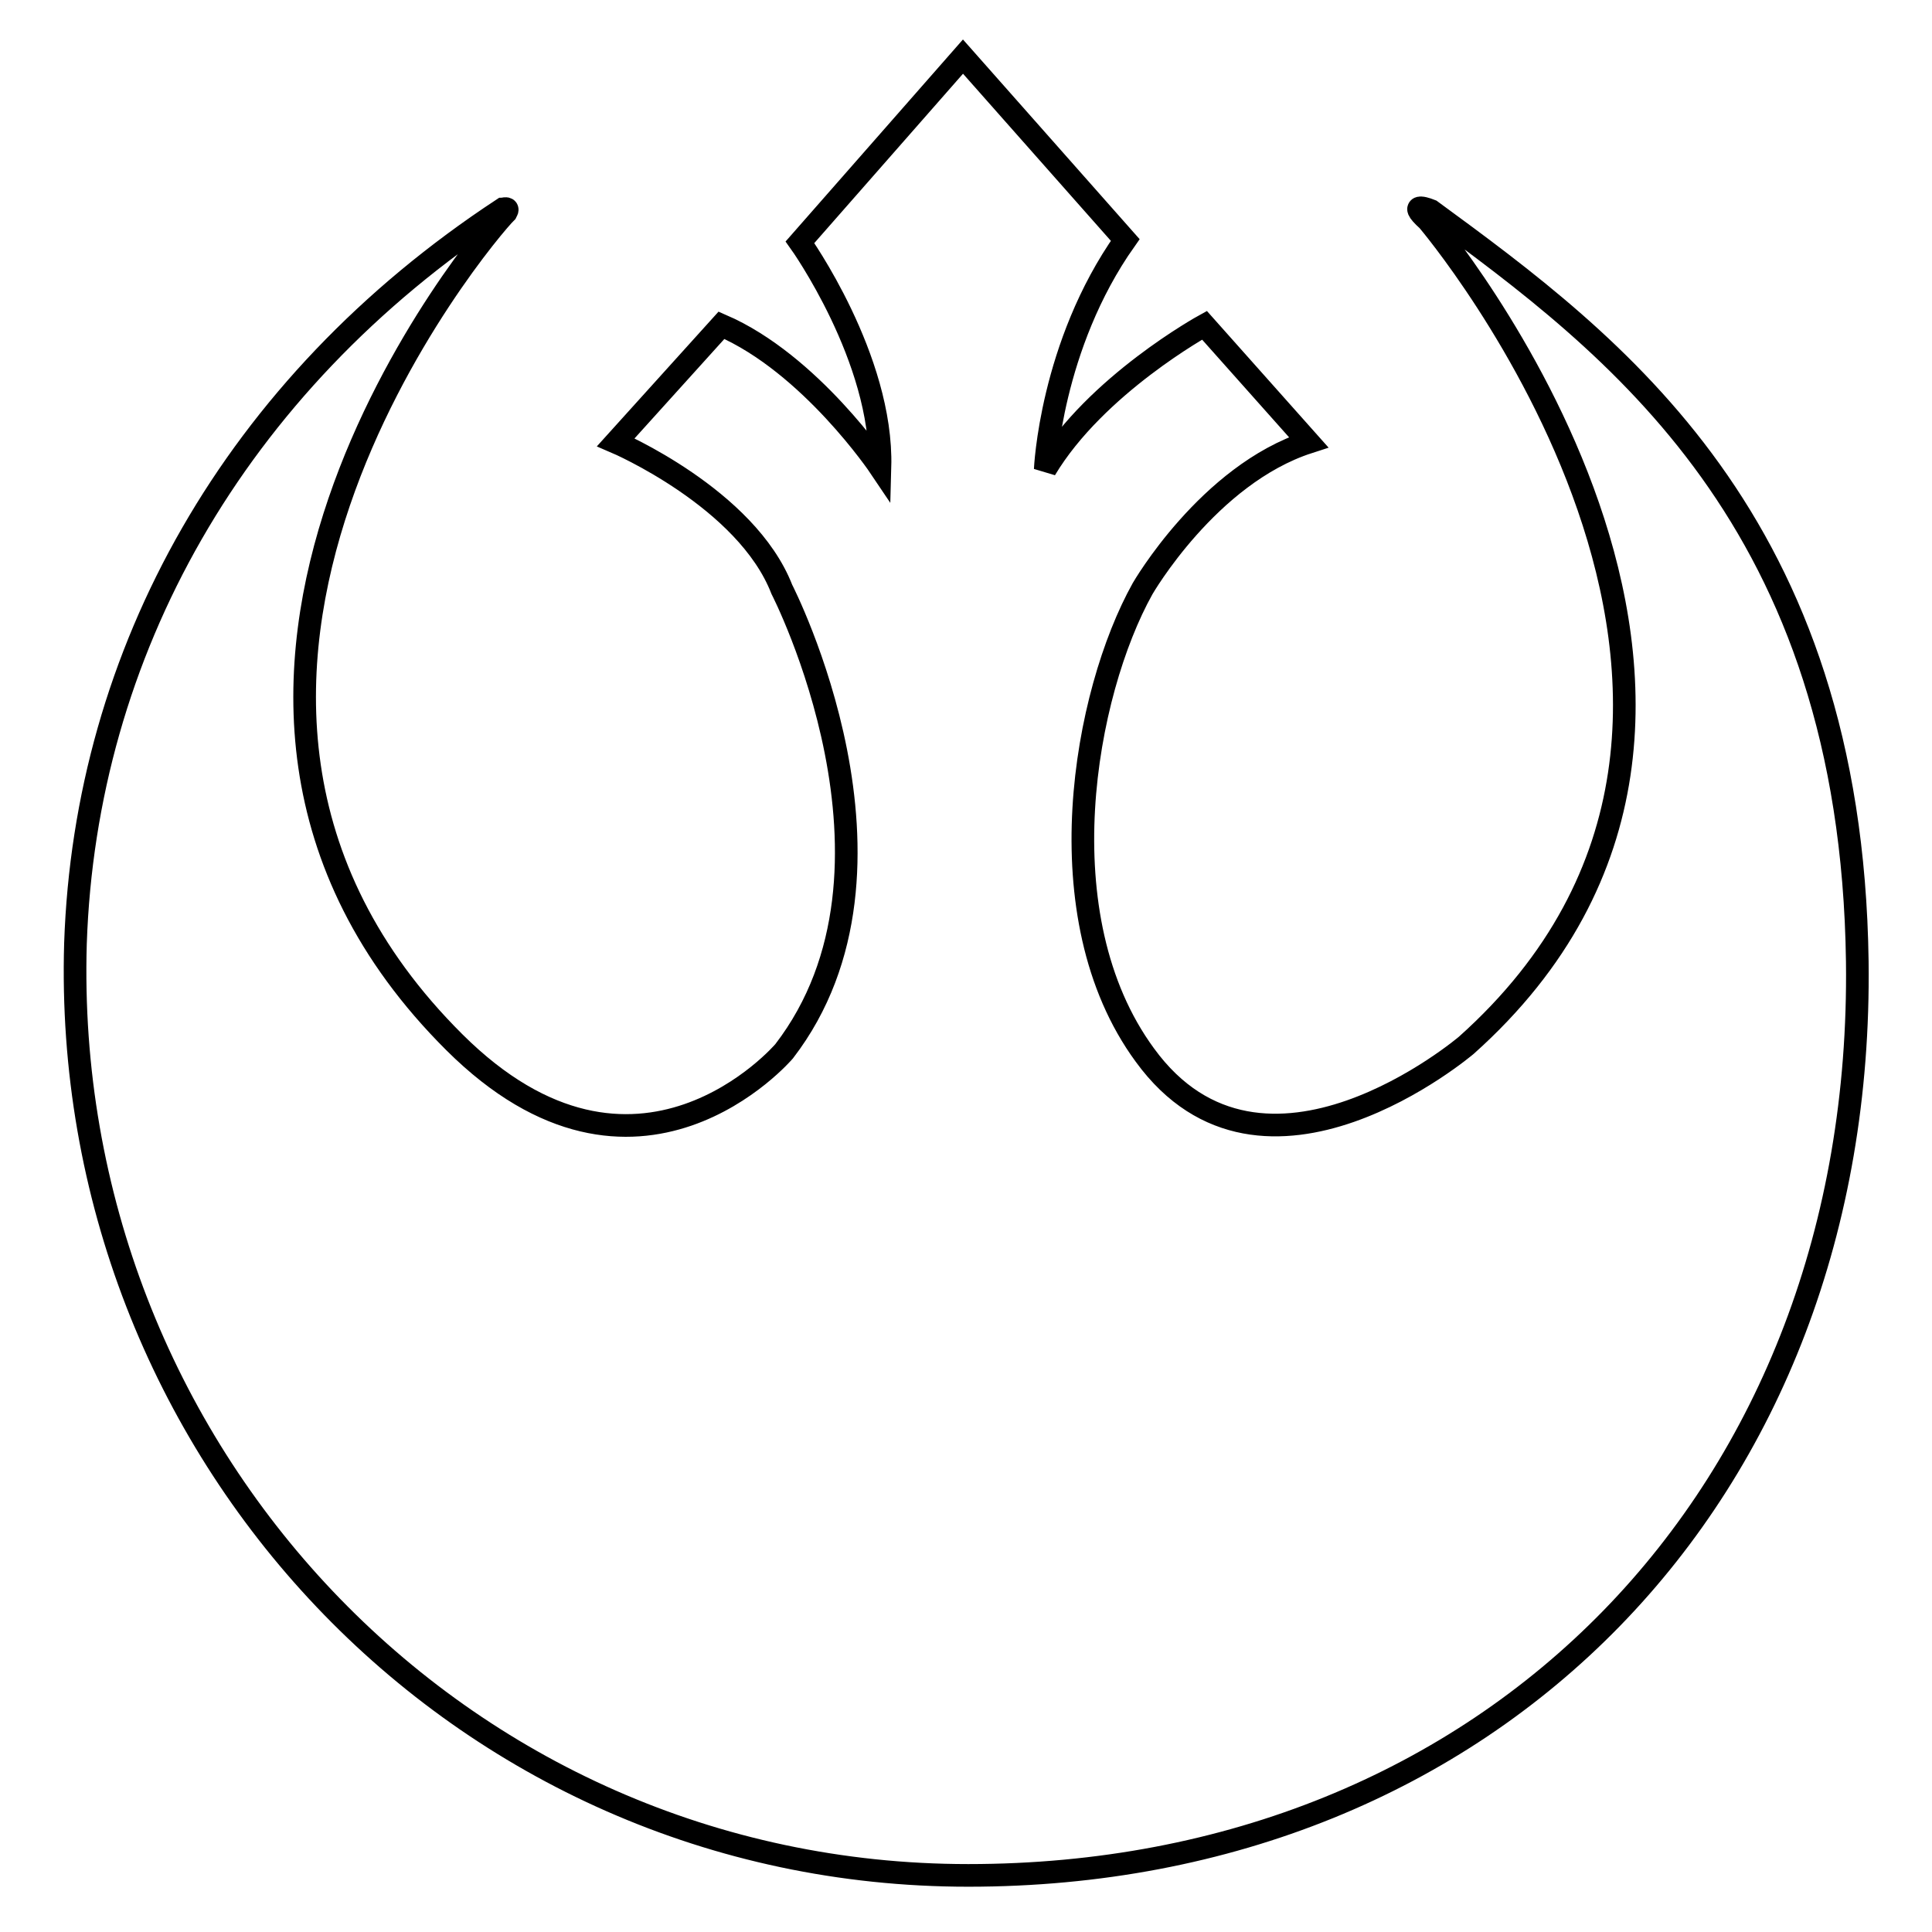 <?xml version="1.0" encoding="utf-8"?>
<!-- Svg Vector Icons : http://www.onlinewebfonts.com/icon -->
<!DOCTYPE svg PUBLIC "-//W3C//DTD SVG 1.1//EN" "http://www.w3.org/Graphics/SVG/1.1/DTD/svg11.dtd">
<svg version="1.1" xmlns="http://www.w3.org/2000/svg" xmlns:xlink="http://www.w3.org/1999/xlink" x="0px" y="0px" viewBox="0 0 256 256" enable-background="new 0 0 256 256" xml:space="preserve">
<g> <path stroke-width="3" fill-opacity="0" stroke="#000000"  d="M10,125c1.3-38.5,21-73.9,56.6-97.3c0.1,0,0.9-0.3,0.5,0.4c-2.8,2.7-54,63.1-6.9,110 c24.2,24.1,43.7,1.2,43.7,1.2c18.7-24.3-0.3-61.2-0.3-61.2C98.9,66,81.6,58.6,81.6,58.6l14-15.5c11.8,5.1,21,18.8,21,18.8 c0.4-14.4-10.6-29.8-10.6-29.8l21.6-24.6l21.5,24.3c-9.9,14-10.6,30.4-10.6,30.4c6.7-11.2,21.1-19.1,21.1-19.1l13.8,15.5 c-13.3,4.3-22,19.4-22,19.4c-7.7,13.8-13.2,43.4,0.3,61.8c15.7,21.6,42.6-1.3,42.6-1.3c49.9-44.6-5.1-109.3-5.1-109.3 c-3-2.7,0.4-1.3,0.4-1.3c24.3,17.8,55.7,41,56.5,99.5c0.9,70.7-48.5,121.1-117.8,121.1C60.6,248.5,8,192,10,125L10,125z"/></g>
</svg>